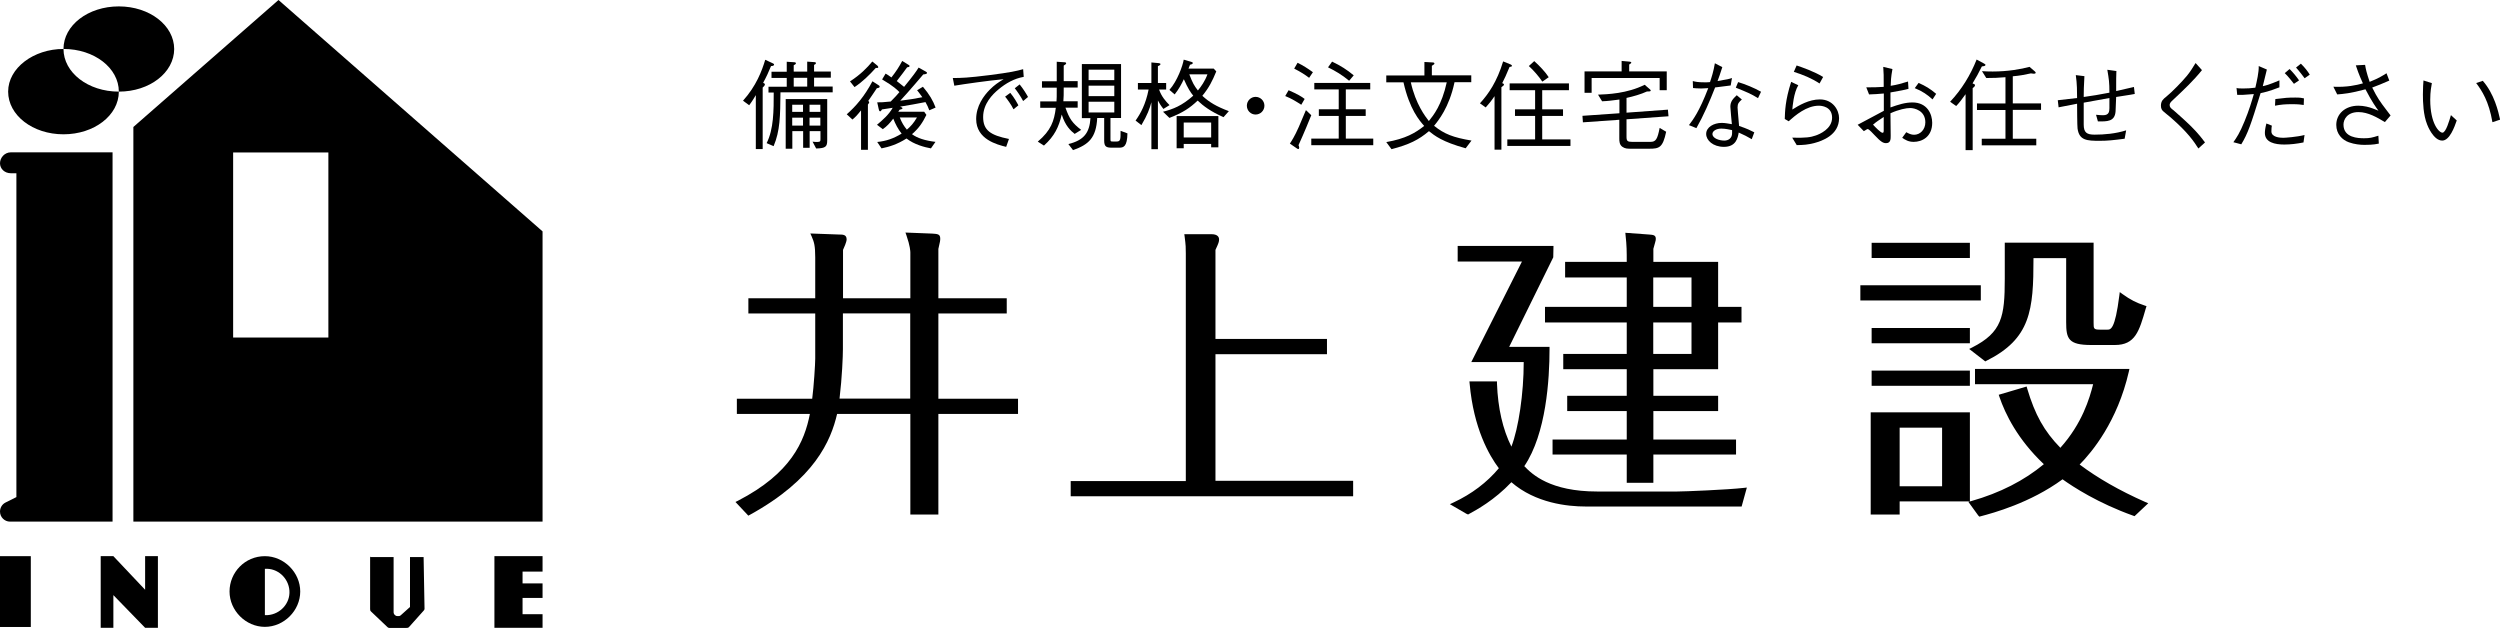 <?xml version="1.0" encoding="UTF-8"?><svg xmlns="http://www.w3.org/2000/svg" viewBox="0 0 215 53.99"><g id="a"/><g id="b"><g id="c"><g><g><g><path d="M78.47,25.82v-4.13c0-.05,0-.55-.34-1.52l2.04,.08c.44,.03,.5,.03,.5,.24,0,.13,0,.18-.16,.86v4.47h5.88v.94h-5.88v7.71h6.85v.94h-6.85v8.65h-2.04v-8.65h-6.64c-.5,2.25-1.83,5.62-7.45,8.7l-.84-.89c5.02-2.59,5.93-5.67,6.32-7.81h-6.32v-.94h6.45c.16-1.02,.29-3.14,.29-3.63v-4.08h-5.75v-.94h5.75v-3.71c0-1.05-.1-1.39-.31-1.86l2.17,.08c.31,0,.47,0,.47,.24,0,.16-.21,.65-.31,.86v4.39h6.17Zm-6.17,.94v3.27c0,.6-.08,2.53-.31,4.44h6.48v-7.71h-6.17Z"/><path d="M64.35,44.34l-1.1-1.17,.22-.11c4.55-2.35,5.71-5.07,6.18-7.46h-6.28v-1.31h6.48c.14-1.06,.26-2.99,.26-3.44v-3.89h-5.75v-1.31h5.75v-3.52c0-1-.1-1.32-.3-1.78l-.12-.27,2.47,.09c.32,0,.65,0,.65,.42,0,.22-.24,.75-.31,.9v4.16h5.79v-3.94c0-.09-.02-.56-.33-1.45l-.09-.26,2.31,.09c.44,.03,.68,.04,.68,.42,0,.16,0,.23-.16,.9v4.24h5.88v1.31h-5.88v7.33h6.85v1.31h-6.85v8.65h-2.41v-8.65h-6.3c-.53,2.29-1.93,5.62-7.51,8.68l-.13,.07Zm-.49-1.07l.57,.6c5.46-3.04,6.74-6.31,7.23-8.51l.03-.15h6.97v8.65h1.66v-8.65h6.85v-.57h-6.85v-8.08h5.88v-.57h-5.88v-4.65c.16-.7,.16-.75,.16-.86v-.02c-.06-.01-.18-.02-.3-.03l-1.78-.07c.24,.76,.26,1.2,.26,1.32v4.32h-6.54l.02-4.66c.14-.27,.29-.69,.29-.78-.03-.05-.17-.05-.28-.05l-1.89-.07c.15,.41,.22,.82,.22,1.66v3.9h-5.75v.57h5.75v4.26c0,.5-.13,2.61-.29,3.66l-.02,.16h-6.43v.57h6.36l-.04,.22c-.46,2.49-1.55,5.36-6.2,7.83Zm14.8-8.62h-6.88l.03-.21c.23-1.89,.31-3.83,.31-4.42v-3.45h6.54v8.08Zm-6.46-.37h6.08v-7.33h-5.79v3.08c0,.58-.07,2.41-.29,4.25Z"/></g><g><path d="M113.93,29.35v.94h-9.59v11.26h11.84v.94h-23.91v-.94h9.9V21.79c0-.47,0-.68-.1-1.46h2.12c.1,0,.47,0,.47,.26,0,.16-.03,.24-.31,.86v7.89h9.59Z"/><path d="M116.36,42.68h-24.28v-1.31h9.9V21.79c0-.47,0-.67-.1-1.44l-.03-.21h2.33c.57,0,.66,.28,.66,.45,0,.2-.04,.32-.31,.9v7.66h9.59v1.31h-9.59v10.89h11.84v1.31Zm-23.91-.37h23.53v-.57h-11.84v-11.64h9.59v-.57h-9.59l.02-8.16c.29-.62,.3-.67,.3-.78,0-.03-.07-.07-.28-.07h-1.9c.08,.63,.08,.85,.08,1.28v19.94h-9.9v.57Z"/></g><g><path d="M144.24,42.44c.68,0,4.34-.16,5.75-.31l-.34,1.23h-13.3c-.65,0-4.02,0-6.38-2.17-1.52,1.65-3.08,2.48-3.76,2.85l-1.12-.65c.84-.39,2.59-1.31,4.05-3.11-.65-.84-2.2-3.14-2.56-7.29h1.99c.1,2.9,.81,4.73,1.44,5.85,.73-1.54,1.25-4.96,1.23-7.89h-4.39l4.36-8.65h-5.64v-.97h7.86v.71l-3.92,7.97h3.58c0,1.36-.05,7.03-2.22,10.09,.65,.68,2.17,2.35,6.51,2.35h6.87Zm-2.25-8.2h5.57v.94h-5.57v2.82h7.11v.91h-7.11v2.43h-1.91v-2.43h-6.38v-.91h6.38v-2.82h-5.12v-.94h5.12v-2.67h-5.46v-.94h5.46v-3.08h-7.03v-.97h7.03v-2.9h-5.3v-.97h5.3c0-1.05,0-1.52-.1-2.48l1.83,.13c.34,.03,.39,.03,.39,.18,0,.1-.03,.13-.21,.84v1.33h5.57v3.87h2.01v.97h-2.01v4.02h-5.57v2.67Zm0-7.66h3.66v-2.9h-3.66v2.9Zm0,4.05h3.66v-3.08h-3.66v3.08Z"/><path d="M126.23,44.23l-.11-.04-1.43-.83,.32-.15c1.56-.73,2.87-1.72,3.89-2.94-.83-1.1-2.17-3.43-2.51-7.27l-.02-.2h2.37v.18c.08,2.13,.5,3.95,1.24,5.43,.62-1.6,1.06-4.59,1.06-7.27h-4.51l4.36-8.65h-5.53v-1.34h8.24l-.02,.98-3.79,7.7h3.47v.19c0,2.58-.28,7.28-2.17,10.07,.68,.71,2.23,2.18,6.27,2.18h6.87c.63,0,4.31-.15,5.73-.31l.27-.03-.45,1.63h-13.44c-1.5,0-4.28-.28-6.36-2.09-1.48,1.56-3,2.38-3.66,2.74l-.09,.05Zm-.74-.84l.73,.42c.72-.39,2.2-1.22,3.62-2.76l.13-.14,.14,.13c2,1.84,4.77,2.12,6.25,2.12h13.16l.23-.83c-1.6,.15-4.88,.29-5.5,.29h-6.87c-4.33,0-5.92-1.66-6.6-2.37l-.15-.15,.09-.13c1.86-2.62,2.17-7.18,2.19-9.79h-3.69l4.03-8.2v-.48h-7.49v.59h5.76l-4.36,8.65h4.27v.18c.03,2.99-.51,6.42-1.24,7.97l-.16,.33-.18-.32c-.86-1.54-1.35-3.48-1.45-5.76h-1.6c.37,3.76,1.72,5.99,2.5,6.99l.09,.12-.09,.12c-1,1.23-2.28,2.24-3.8,3.01Zm16.69-1.87h-2.28v-2.43h-6.38v-1.29h6.38v-2.45h-5.12v-1.31h5.12v-2.29h-5.46v-1.31h5.46v-2.71h-7.03v-1.34h7.03v-2.53h-5.3v-1.34h5.3c0-.91,0-1.38-.1-2.28l-.02-.22,2.05,.15c.34,.03,.57,.04,.57,.37,0,.09-.01,.14-.06,.32-.03,.11-.08,.28-.15,.54v1.12h5.57v3.87h2.01v1.34h-2.01v4.02h-5.57v2.29h5.57v1.31h-5.57v2.45h7.11v1.29h-7.11v2.43Zm-1.91-.37h1.53v-2.43h7.11v-.54h-7.11v-3.2h5.57v-.57h-5.57v-3.04h5.57v-4.02h2.01v-.59h-2.01v-3.87h-5.57v-1.57c.08-.28,.13-.46,.16-.57,.04-.13,.05-.17,.05-.2-.05,0-.12-.01-.19-.02l-1.63-.12c.08,.83,.08,1.32,.08,2.28v.19h-5.3v.59h5.3v3.27h-7.03v.59h7.03v3.46h-5.46v.57h5.46v3.04h-5.12v.57h5.12v3.2h-6.38v.54h6.38v2.43Zm5.57-10.34h-4.03v-3.46h4.03v3.46Zm-3.66-.37h3.29v-2.71h-3.29v2.71Zm3.66-3.68h-4.03v-3.27h4.03v3.27Zm-3.66-.37h3.29v-2.53h-3.29v2.53Z"/></g><g><path d="M170.16,24.69v.94h-9.98v-.94h9.98Zm-.94,10.95v7.29h-6.04v1.12h-2.12v-8.41h8.15Zm0-14.61v.94h-8.07v-.94h8.07Zm0,7.34v.94h-8.07v-.94h8.07Zm0,3.66v.94h-8.07v-.94h8.07Zm-6.04,4.55v5.41h4.02v-5.41h-4.02Zm20.33,7.58c-3.16-1.12-5.36-2.61-6.14-3.19-2.8,2.09-6.04,2.95-7.11,3.24l-.68-.94c3.03-.86,5.07-2.14,6.45-3.34-.44-.42-2.8-2.51-3.92-5.85l2.04-.6c.65,2.19,1.41,3.68,3.03,5.3,2.09-2.25,2.72-4.57,3.06-5.93h-10.22v-.94h12.86c-.86,3.76-2.72,6.48-4.34,8.05,1.23,.94,3.03,2.12,5.85,3.37l-.89,.84Zm-3.66-23.12v6.69c0,.52,0,.78,.76,.78h.6c.42,0,.84,0,1.23-3.08,.65,.47,1.2,.76,1.93,.99-.57,1.99-.86,3.03-2.48,3.03h-2.04c-1.88,0-1.96-.47-1.96-1.78v-5.7h-3.19c0,4.49-.13,6.95-3.97,8.86l-1.05-.81c2.61-1.33,2.9-2.74,2.9-6.06v-2.93h7.26Z"/><path d="M170.21,44.42l-.09-.1-.84-1.16,.26-.07c2.46-.7,4.55-1.77,6.23-3.17-2.26-2.14-3.32-4.32-3.82-5.79l-.06-.18,2.4-.71,.05,.18c.67,2.25,1.45,3.65,2.85,5.09,1.88-2.09,2.52-4.27,2.82-5.47h-10.16v-1.31h13.28l-.05,.23c-.98,4.29-3.18,6.93-4.23,7.99,1.56,1.17,3.41,2.23,5.64,3.22l.26,.11-1.18,1.11-.11-.04c-3.03-1.08-5.19-2.49-6.08-3.13-2.78,2.04-5.98,2.9-7.04,3.18l-.12,.03Zm-.32-1.04l.45,.62c1.18-.32,4.27-1.19,6.92-3.18l.11-.08,.11,.08c.78,.58,2.93,2.02,5.99,3.12l.6-.57c-2.23-1.01-4.07-2.08-5.63-3.28l-.17-.13,.16-.15c.94-.9,3.19-3.45,4.23-7.73h-12.43v.57h10.27l-.06,.23c-.3,1.19-.92,3.66-3.1,6.01l-.13,.14-.14-.14c-1.7-1.7-2.43-3.26-3.02-5.2l-1.67,.49c.51,1.44,1.57,3.51,3.74,5.53l.22,.2-.16,.14c-1.68,1.46-3.79,2.57-6.27,3.31Zm-6.52,.87h-2.49v-8.79h8.53v7.66h-6.04v1.12Zm-2.12-.37h1.74v-1.12h6.04v-6.92h-7.78v8.04Zm6.14-1.69h-4.4v-5.78h4.4v5.78Zm-4.02-.37h3.65v-5.04h-3.65v5.04Zm6.04-8.64h-8.45v-1.31h8.45v1.31Zm-8.07-.37h7.7v-.57h-7.7v.57Zm9.38-1.74l-1.37-1.06,.26-.13c2.56-1.3,2.8-2.65,2.8-5.9v-3.11h7.64v6.88c0,.52,0,.6,.57,.6h.6c.3,0,.67,0,1.04-2.92l.04-.31,.25,.18c.65,.47,1.18,.74,1.88,.97l.17,.06-.07,.22c-.56,1.94-.9,3.12-2.65,3.12h-2.04c-1.96,0-2.15-.54-2.15-1.96v-5.51h-2.81c0,4.48-.23,6.93-4.07,8.84l-.1,.05Zm-.68-1l.72,.56c3.6-1.83,3.76-4.11,3.76-8.64v-.19h3.56v5.88c0,1.22,0,1.59,1.77,1.59h2.04c1.43,0,1.71-.85,2.25-2.72-.56-.2-1.04-.43-1.56-.78-.37,2.73-.79,2.94-1.37,2.94h-.6c-.95,0-.95-.45-.95-.97v-6.5h-6.89v2.74c0,3.23-.25,4.74-2.74,6.09Zm-.63-.55h-8.45v-1.31h8.45v1.31Zm-8.07-.37h7.7v-.57h-7.7v.57Zm9.01-3.31h-10.36v-1.31h10.36v1.31Zm-9.98-.37h9.61v-.57h-9.61v.57Zm9.04-3.28h-8.45v-1.31h8.45v1.31Zm-8.07-.37h7.7v-.57h-7.7v.57Z"/></g></g><path d="M23.95,0L11.47,10.92V44.86H46.66V19.9L23.95,0Zm4.29,29.03h-8.19V13.11h8.19v15.92Z"/><path d="M9.6,44.86H.86c-.47,0-.86-.39-.86-.86H0c0-.31,.16-.62,.47-.78l.94-.47V14.9h-.47c-.55,0-.94-.39-.94-.86H0c0-.47,.39-.94,.94-.94H9.68v31.76h-.08Z"/><rect y="47.83" width="2.65" height="6.09"/><polygon points="8.66 47.83 8.66 53.99 9.75 53.99 9.75 51.18 12.48 53.99 13.58 53.99 13.58 47.83 12.48 47.83 12.48 50.72 9.75 47.83 8.66 47.83"/><path d="M22.78,47.83c-1.72,0-3.04,1.4-3.04,3.04s1.4,3.04,3.04,3.04,3.04-1.4,3.04-3.04h0c0-1.64-1.4-3.04-3.04-3.04Zm0,5.07v-3.98c1.09-.08,2.03,.78,2.11,1.87,.08,1.09-.78,2.03-1.87,2.11h-.23Z"/><path d="M31.83,47.83v4.53c0,.08,0,.16,.08,.23l1.4,1.33c.08,.08,.16,.08,.16,.08h1.48c.08,0,.16,0,.23-.08l1.25-1.4c.08-.08,.08-.16,.08-.16l-.08-4.45h-1.17v4.29l-.78,.7c-.08,.08-.16,.08-.16,.08h-.16c-.16,0-.31-.16-.31-.31v-4.76h-2.03v-.08Z"/><polygon points="42.52 47.83 46.66 47.83 46.66 49.16 44.94 49.16 44.94 50.17 46.66 50.17 46.66 51.42 44.94 51.42 44.94 52.82 46.66 52.82 46.66 53.99 42.52 53.99 42.52 47.83"/><path d="M14.98,4.21c0,2.03-2.11,3.67-4.76,3.67s-4.76-1.64-4.76-3.67S7.57,.55,10.22,.55s4.76,1.64,4.76,3.67Zm-9.52,0C2.89,4.21,.7,5.85,.7,7.88s2.11,3.67,4.76,3.67,4.76-1.64,4.76-3.67-2.11-3.67-4.76-3.67Z"/><g><path d="M66.31,5.68c-.2,.5-.42,.97-.68,1.44,.13,.07,.15,.08,.15,.14,0,.1-.13,.21-.19,.27v5.29h-.59v-4.64c-.13,.22-.3,.51-.57,.87l-.53-.39c1.13-1.26,1.62-2.55,1.91-3.52l.62,.29c.09,.04,.14,.07,.14,.12,0,.12-.18,.13-.26,.13Zm.81,2.28c-.02,2.03-.03,3.29-.59,4.61l-.6-.26c.61-1.2,.61-2.81,.61-4.35h-.45v-.5h1.57v-.76h-1.31v-.53h1.31v-.86l.62,.04c.13,0,.17,.05,.17,.09,0,.08-.11,.13-.19,.17v.55h1.16v-.86l.57,.04c.13,0,.18,.03,.18,.09,0,.08-.11,.13-.16,.15v.57h1.44v.53h-1.44v.76h1.6v.5h-4.49Zm3.07,4.81l-.31-.59c.12,.02,.24,.03,.39,.03,.29,0,.29-.08,.29-.27v-.66h-.93v1.43h-.56v-1.43h-.93v1.51h-.57v-4.27h3.57v3.55c0,.54-.13,.68-.94,.7Zm-1.13-3.76h-.93v.61h.93v-.61Zm0,1.11h-.93v.68h.93v-.68Zm.36-3.43h-1.16v.76h1.16v-.76Zm1.13,2.32h-.93v.61h.93v-.61Zm0,1.11h-.93v.68h.93v-.68Z"/><path d="M75.4,7.6c-.17,.27-.49,.72-.73,1.08,.02,.02,.08,.06,.08,.13,0,.03-.03,.08-.11,.18v3.89h-.59v-3.39c-.35,.44-.5,.59-.74,.79l-.49-.45c.78-.69,1.51-1.52,2.21-2.84l.5,.32c.07,.04,.12,.08,.12,.14,0,.09-.08,.11-.26,.14Zm-.09-1.75c-.55,.61-1.13,1.18-1.82,1.64l-.39-.49c.91-.59,1.47-1.17,1.92-1.71l.42,.34s.09,.08,.09,.14c0,.1-.15,.08-.23,.07Zm4.61,3.64c-.09-.25-.18-.45-.33-.71-.96,.18-1.23,.24-2.18,.39,.18,.08,.2,.09,.2,.15,0,.05-.03,.06-.25,.12-.02,.03-.09,.14-.11,.17h2.23l.19,.27c-.33,.67-.64,1.14-1.24,1.66,.46,.34,1.12,.55,2.02,.66l-.39,.56c-.55-.1-1.44-.33-2.1-.85-.82,.52-1.51,.72-2.15,.85l-.37-.55c.8-.08,1.4-.3,2.1-.72-.31-.38-.54-.83-.72-1.29-.31,.41-.55,.66-.9,.91l-.5-.38c.47-.39,1.03-.88,1.35-1.46-.5,.08-.55,.09-.92,.14-.09,.14-.1,.16-.16,.16-.07,0-.09-.06-.12-.18l-.13-.59c.28,0,.55,0,1.16-.07,.4-.41,.54-.55,.75-.81-.17-.17-.48-.5-1.49-1.09l.3-.5c.15,.08,.24,.14,.5,.33,.4-.51,.66-.91,.93-1.42l.55,.34c.08,.04,.08,.08,.08,.1,0,.08-.08,.09-.21,.11-.26,.36-.4,.55-.89,1.18,.2,.15,.55,.43,.63,.5,.77-.94,1.05-1.33,1.25-1.66l.59,.33c.09,.05,.13,.08,.13,.13,0,.09-.13,.11-.32,.13-.05,.06-.58,.67-.71,.83-.47,.55-.93,1.06-1.27,1.43,.66-.08,1.32-.18,1.9-.3-.24-.34-.37-.5-.45-.6l.5-.3c.57,.67,.87,1.2,1.09,1.79l-.55,.24Zm-2.54,.61c.18,.46,.35,.73,.61,1.05,.32-.27,.58-.55,.87-1.05h-1.49Z"/><path d="M81.93,6.71c.73,0,1.34-.02,3.16-.25,1.87-.24,2.31-.35,2.9-.51l.05,.66c-.81,.14-1.54,.55-2.17,1.08-.51,.42-1.32,1.23-1.32,2.37s.62,1.57,2.22,1.89l-.24,.68c-.77-.19-2.58-.64-2.58-2.39,0-1.13,.65-2.01,1.18-2.54,.39-.39,.7-.6,1.18-.89-1.3,.12-3.33,.41-4.24,.56l-.13-.66Zm4.95,1.27c.36,.43,.62,.92,.7,1.08l-.42,.34c-.19-.4-.55-.88-.72-1.09l.45-.33Zm.81-.72c.3,.37,.57,.8,.72,1.08l-.42,.35c-.19-.37-.53-.87-.72-1.1l.42-.33Z"/><path d="M92.44,11.53c-.36-.28-.82-.7-1.13-1.68-.26,1.08-.61,1.84-1.53,2.67l-.53-.34c1.13-.96,1.41-1.76,1.55-2.91h-1.34v-.55h1.4c.02-.25,.02-.4,.02-1.18h-1.27v-.55h1.27v-1.68l.6,.04c.13,0,.21,.02,.21,.09s-.06,.11-.21,.2v1.34h1.2v.55h-1.2c0,.61,0,.77-.03,1.18h1.23v.55h-1.05c.34,.97,.6,1.33,1.35,1.91l-.55,.34Zm3.83,1.17h-.65c-.47,0-.66-.08-.66-.61v-1.94h-.6c-.09,1.71-.74,2.29-2.08,2.76l-.4-.52c1.34-.33,1.82-.97,1.9-2.23h-.74V5.51h3.37v4.64h-.91v1.82c0,.2,.02,.2,.23,.2h.3c.34,0,.34-.18,.34-.92l.59,.22c-.02,1.13-.33,1.23-.7,1.23Zm-.44-6.71h-2.21v.9h2.21v-.9Zm0,1.38h-2.21v.9h2.21v-.9Zm0,1.38h-2.21v.92h2.21v-.92Z"/><path d="M100.04,9.35c-.23-.29-.33-.47-.46-.71v4.19h-.56v-4.04c-.15,.55-.34,1.1-.86,1.97l-.5-.39c.43-.61,.87-1.4,1.12-2.67h-.92v-.56h1.16v-1.77l.64,.06c.08,.02,.14,.03,.14,.08,0,.08-.08,.12-.22,.18v1.45h.71v.56h-.61c.21,.61,.58,1.02,.9,1.34l-.53,.33Zm5.17,.72c-1.11-.49-1.73-.96-2.21-1.42-.68,.64-1.25,1.03-2.43,1.49l-.55-.53c.88-.23,1.6-.5,2.6-1.38-.24-.3-.45-.6-.81-1.42-.17,.37-.44,.88-.79,1.31l-.45-.39c.68-.76,1.15-2.09,1.23-2.6l.65,.19c.05,.02,.13,.03,.13,.1,0,.09-.15,.13-.24,.15-.05,.13-.08,.18-.13,.33h2.17l.22,.24c-.34,.83-.62,1.39-1.2,2.1,.61,.56,1.2,.91,2.28,1.32l-.46,.52Zm-1.05,2.6v-.29h-2.36v.37h-.61v-2.77h3.59v2.69h-.61Zm0-2.13h-2.36v1.28h2.36v-1.28Zm-1.88-4.15c.29,.76,.42,.98,.74,1.39,.27-.33,.61-.8,.82-1.39h-1.55Z"/><path d="M108.74,9.09c0,.42-.34,.76-.76,.76s-.75-.34-.75-.76,.34-.76,.75-.76,.76,.33,.76,.76Z"/><path d="M111.91,9.01c-.34-.22-.84-.54-1.38-.75l.29-.5c.76,.33,1.13,.55,1.38,.75l-.29,.5Zm-.24,3.47s.06,.12,.06,.23c0,.04-.02,.11-.08,.11-.04,0-.12-.05-.14-.07l-.58-.4c.13-.2,.41-.62,.77-1.44,.1-.23,.52-1.23,.61-1.44l.46,.44c-.17,.42-.58,1.44-1.1,2.58Zm.91-5.79c-.34-.26-.71-.5-1.28-.79l.29-.5c.46,.22,.85,.47,1.32,.81l-.33,.49Zm.19,5.8v-.57h2.36v-1.95h-1.71v-.57h1.71v-1.71h-2.1v-.56h4.81v.56h-2.1v1.71h1.71v.57h-1.71v1.95h2.36v.57h-5.33Zm3.26-5.54c-.61-.51-1.17-.84-1.82-1.16l.35-.49c.72,.34,1.3,.71,1.86,1.18l-.39,.46Z"/><path d="M126.04,12.75c-2-.55-2.66-1.08-3.15-1.47-.89,.75-1.69,1.15-3.22,1.55l-.45-.61c1.66-.29,2.49-.78,3.26-1.39-.4-.45-1.26-1.43-1.78-3.75h-1.48v-.59h3.28v-1.16l.71,.04c.08,0,.15,.03,.15,.09,0,.06-.03,.08-.22,.2v.82h3.39v.59h-1.44c-.46,2.18-1.4,3.31-1.76,3.75,.89,.71,1.63,1,3.22,1.27l-.5,.66Zm-4.71-5.67c.42,1.88,1.25,2.94,1.55,3.33,.39-.48,1.11-1.37,1.54-3.33h-3.09Z"/><path d="M127.28,8.88c.73-.8,1.46-1.85,1.99-3.6l.66,.27s.1,.06,.1,.11c0,.06-.08,.08-.21,.1-.33,.78-.38,.9-.63,1.39,.08,.03,.15,.06,.15,.12,0,.07-.08,.13-.22,.23v5.37h-.59v-4.6c-.27,.4-.5,.68-.76,.97l-.49-.35Zm7.64-1.12h-2.29v1.64h1.79v.57h-1.79v2.02h2.43v.56h-5.43v-.56h2.39v-2.02h-1.73v-.57h1.73v-1.64h-2.19v-.59h5.1v.59Zm-2.97-2.5c.42,.37,.97,.95,1.24,1.38l-.55,.38c-.3-.45-.77-.99-1.16-1.34l.46-.42Z"/><path d="M139.88,10.25v1.51c0,.36,.08,.44,.48,.44h1.58c.46,0,.6-.22,.79-1.2l.56,.33c-.29,1.37-.59,1.46-1.46,1.46h-1.54c-.32,0-.53,0-.76-.16-.26-.18-.27-.47-.27-.72v-1.61l-3.13,.22-.04-.56,3.18-.22v-1.18c-.62,.08-.97,.13-1.49,.15l-.35-.57c.8-.03,2.5-.09,4.01-.85l.44,.38s.08,.06,.08,.12c0,.08-.14,.08-.33,.08-.49,.23-1.19,.43-1.75,.55v1.27l3.56-.26,.05,.57-3.61,.26Zm2.85-2.49v-1.05h-5.85v1.27h-.61v-1.84h3.19v-.9l.67,.06c.05,0,.16,.02,.16,.09,0,.04-.02,.05-.18,.16v.59h3.23v1.62h-.61Z"/><path d="M148.12,5.77c-.23,.71-.25,.77-.41,1.2,.82-.13,1.03-.19,1.24-.26l-.11,.64c-.27,.04-.89,.12-1.34,.17-.47,1.2-.98,2.39-1.61,3.5l-.64-.26c.34-.45,.88-1.14,1.66-3.18-.09,0-.52,.03-.6,.03-.38,0-.57-.03-.71-.04l-.02-.6c.22,.06,.45,.11,1.02,.11,.21,0,.29,0,.46-.02,.13-.38,.31-.94,.42-1.62l.63,.33Zm1.69,2.78c-.27,.23-.38,.36-.38,.69,0,.13,.05,.64,.13,1.59,.7,.24,.98,.38,1.31,.55l-.22,.59c-.4-.24-.64-.35-1.12-.57-.08,.45-.22,1.23-1.27,1.23-.95,0-1.53-.57-1.53-1.11,0-.59,.66-.95,1.34-.95,.29,0,.62,.07,.87,.11-.02-.24-.13-1.33-.13-1.5,0-.44,.21-.67,.55-.99l.44,.37Zm-1.78,2.51c-.45,0-.76,.22-.76,.46,0,.39,.61,.57,1.02,.57,.34,0,.67-.19,.67-.64v-.26c-.24-.05-.59-.13-.92-.13Zm1.45-4c.61,.18,1.39,.5,1.97,.83l-.26,.55c-.62-.38-.97-.52-1.91-.9l.2-.48Z"/><path d="M154.66,7.32c-.41,.66-.5,1.87-.52,2.1,.57-.36,1.43-.87,2.37-.87,1.12,0,1.65,.92,1.65,1.61,0,1.48-1.51,1.97-2.09,2.13-.61,.16-.96,.18-1.55,.19l-.39-.64c1.14,.03,1.58-.03,2.03-.19,.32-.11,1.4-.56,1.4-1.53s-.93-1.03-1.14-1.03c-1.06,0-2.01,.82-2.6,1.34l-.33-.2c.02-.63,.03-1.58,.55-3.19l.61,.29Zm-.15-1.69c.45,.15,1.52,.52,2.28,.99l-.31,.56c-.68-.45-1.44-.76-2.21-1l.24-.55Z"/><path d="M162.75,5.94c-.13,.7-.14,1.08-.15,1.44,.57-.09,.98-.21,1.49-.37l.04,.63c-.36,.1-.71,.16-1.55,.31v1.29c.67-.24,1.26-.43,1.89-.43,1.28,0,1.7,1.01,1.7,1.75,0,1.22-.89,1.64-1.59,1.64-.46,0-.72-.17-.99-.35l.35-.48c.22,.12,.42,.22,.67,.22,.53,0,.97-.45,.97-1.07,0-1.02-.95-1.23-1.3-1.23-.34,0-.97,.12-1.7,.45,0,.3,.02,1.66,.02,1.94s0,.63-.4,.63c-.24,0-.44-.1-.99-.69-.11-.12-.48-.52-.58-.52-.05,0-.08,.02-.34,.18l-.53-.55c.36-.18,1.93-1.04,2.25-1.2v-1.49c-.37,.03-.91,.08-1.27,.08l-.24-.61c.6,0,.92,0,1.5-.04,0-1.03,0-1.15-.04-1.72l.79,.19Zm-.75,4.12c-.34,.22-.71,.47-.92,.66,.19,.21,.66,.7,.82,.7,.1,0,.1-.08,.1-.29v-1.07Zm3-2.93c.61,.27,.99,.5,1.51,.94l-.31,.48c-.44-.4-.86-.7-1.53-.97l.33-.45Z"/><path d="M170.43,5.73c-.29,.59-.45,.88-.79,1.44,.18,.08,.21,.09,.21,.16,0,.11-.15,.21-.2,.25v5.33h-.61v-4.81c-.36,.5-.54,.74-.81,1.02l-.52-.37c.99-1.05,1.75-2.29,2.28-3.63l.63,.34c.11,.06,.13,.09,.13,.12,0,.09-.11,.11-.3,.13Zm2.67,3.73v2.47h2.02v.57h-4.69v-.57h2.04v-2.47h-2.45v-.56h2.45v-2.26c-.63,.05-.98,.07-1.65,.07l-.37-.59c.27,.02,.55,.03,.92,.03,1.28,0,2.44-.2,3.17-.4l.42,.36s.11,.09,.11,.14c0,.08-.1,.09-.15,.09-.08,0-.18-.02-.26-.03-.61,.13-.96,.2-1.56,.25v2.33h2.43v.56h-2.43Z"/><path d="M182.01,6.08c-.02,.45-.02,.78-.02,1.75,.24-.06,1.31-.3,1.53-.35l.07,.6c-.14,.03-.21,.03-.39,.07-.16,.03-.27,.04-1.21,.19,0,.19-.05,1.22-.05,1.23-.06,.9-.73,.88-1.52,.87l-.16-.57c.21,.03,.53,.04,.61,.04,.53,0,.53-.35,.54-.61,0-.13,0-.75,0-.87-.35,.07-1.9,.34-2.21,.4v1.88c0,.7,.27,.87,.94,.87,.82,0,1.8-.08,2.71-.37l-.13,.72c-1,.13-1.47,.18-2.14,.18-1.1,0-1.77-.03-1.91-1.06-.03-.22-.04-1.86-.04-2.13-.76,.14-.85,.17-1.18,.23-.21,.04-.23,.04-.41,.08l-.07-.61c.33-.04,1.4-.16,1.66-.19,0-.49,0-1.23-.11-1.97l.74,.09c-.05,.73-.06,1.45-.06,1.79,.66-.09,1.4-.21,2.21-.37,0-.92-.04-1.13-.18-1.97l.79,.11Z"/><path d="M189.37,6.03c-.75,.93-1.54,1.67-2.52,2.59-.21,.19-.26,.29-.26,.42,0,.19,.13,.29,.33,.44,.07,.06,1.03,.9,1.52,1.39,.61,.61,.92,1.02,1.19,1.38l-.57,.52c-.37-.58-.9-1.39-2.43-2.71-.09-.08-.5-.4-.58-.48-.13-.11-.21-.25-.21-.49,0-.41,.21-.58,.44-.76,.55-.45,1.4-1.33,1.81-1.83,.29-.36,.46-.64,.73-1.08l.55,.61Z"/><path d="M192.32,7.57c.15,.03,.26,.04,.58,.04,.34,0,.72-.02,1.06-.07,.13-.57,.31-1.34,.29-1.86l.7,.3c-.06,.23-.3,1.22-.35,1.43,.23-.05,.52-.11,1.43-.5v.6c-.87,.34-1.32,.44-1.62,.5-.84,2.73-1.1,3.48-1.66,4.4l-.68-.18c.28-.4,.54-.77,.96-1.8,.4-.97,.62-1.72,.8-2.34-.9,.08-1.16,.08-1.43,.07l-.06-.61Zm3.06,3.23c-.02,.09-.04,.27-.04,.5,0,.51,.76,.55,1.01,.55,.18,0,1.18-.07,1.84-.24l-.09,.64c-.55,.11-1.1,.18-1.65,.18-.8,0-1.67-.18-1.67-.99,0-.18,.03-.44,.13-.82l.48,.19Zm.29-2.28c.88-.11,1.09-.13,1.73-.13,.44,0,.54,.03,.74,.07l-.02,.57c-.27-.04-.44-.07-1.02-.07s-.93,.03-1.45,.13l.03-.57Zm1.24-2.58c.29,.29,.55,.6,.81,.97l-.44,.3c-.13-.17-.51-.66-.79-.92l.41-.35Zm.97-.46c.34,.33,.59,.66,.76,.94l-.44,.31c-.06-.08-.48-.64-.74-.92l.41-.33Z"/><path d="M203.4,5.59c.05,.3,.11,.63,.39,1.45,.8-.32,1.13-.54,1.45-.74l.24,.63c-.69,.3-.93,.4-1.47,.6,.44,.89,.69,1.23,1.2,1.9,.27,.35,.3,.39,.38,.5l-.49,.57c-.65-.39-1.44-.86-2.27-.86-.97,0-1.29,.63-1.29,1.08,0,1.13,1.27,1.17,1.77,1.17s.68-.05,1.23-.22l.04,.68c-.48,.11-1.05,.11-1.23,.11-.38,0-.86-.05-1.34-.22-.57-.2-1.09-.71-1.09-1.5,0-.93,.75-1.65,1.9-1.65,.48,0,.96,.13,1.24,.24,.33,.13,.34,.13,.49,.19-.21-.28-.56-.76-1.12-1.84-1.29,.35-1.9,.4-2.43,.44l-.33-.66c1.16,.05,1.97-.13,2.54-.29-.38-.83-.51-1.26-.61-1.55l.78-.04Z"/><path d="M209.14,7.15c-.04,.23-.14,.71-.14,1.43,0,2.05,.76,2.83,1.05,2.83,.3,0,.6-1.06,.73-1.51l.5,.46c-.19,.55-.61,1.73-1.25,1.73-.75,0-1.26-1.28-1.29-1.37-.34-.83-.37-1.94-.37-2.59,0-.58,.03-.97,.05-1.21l.72,.23Zm4.38-.2c.99,1.13,1.34,2.65,1.49,3.34l-.66,.22c-.31-1.81-.9-2.7-1.4-3.37l.57-.19Z"/></g></g></g></g></svg>